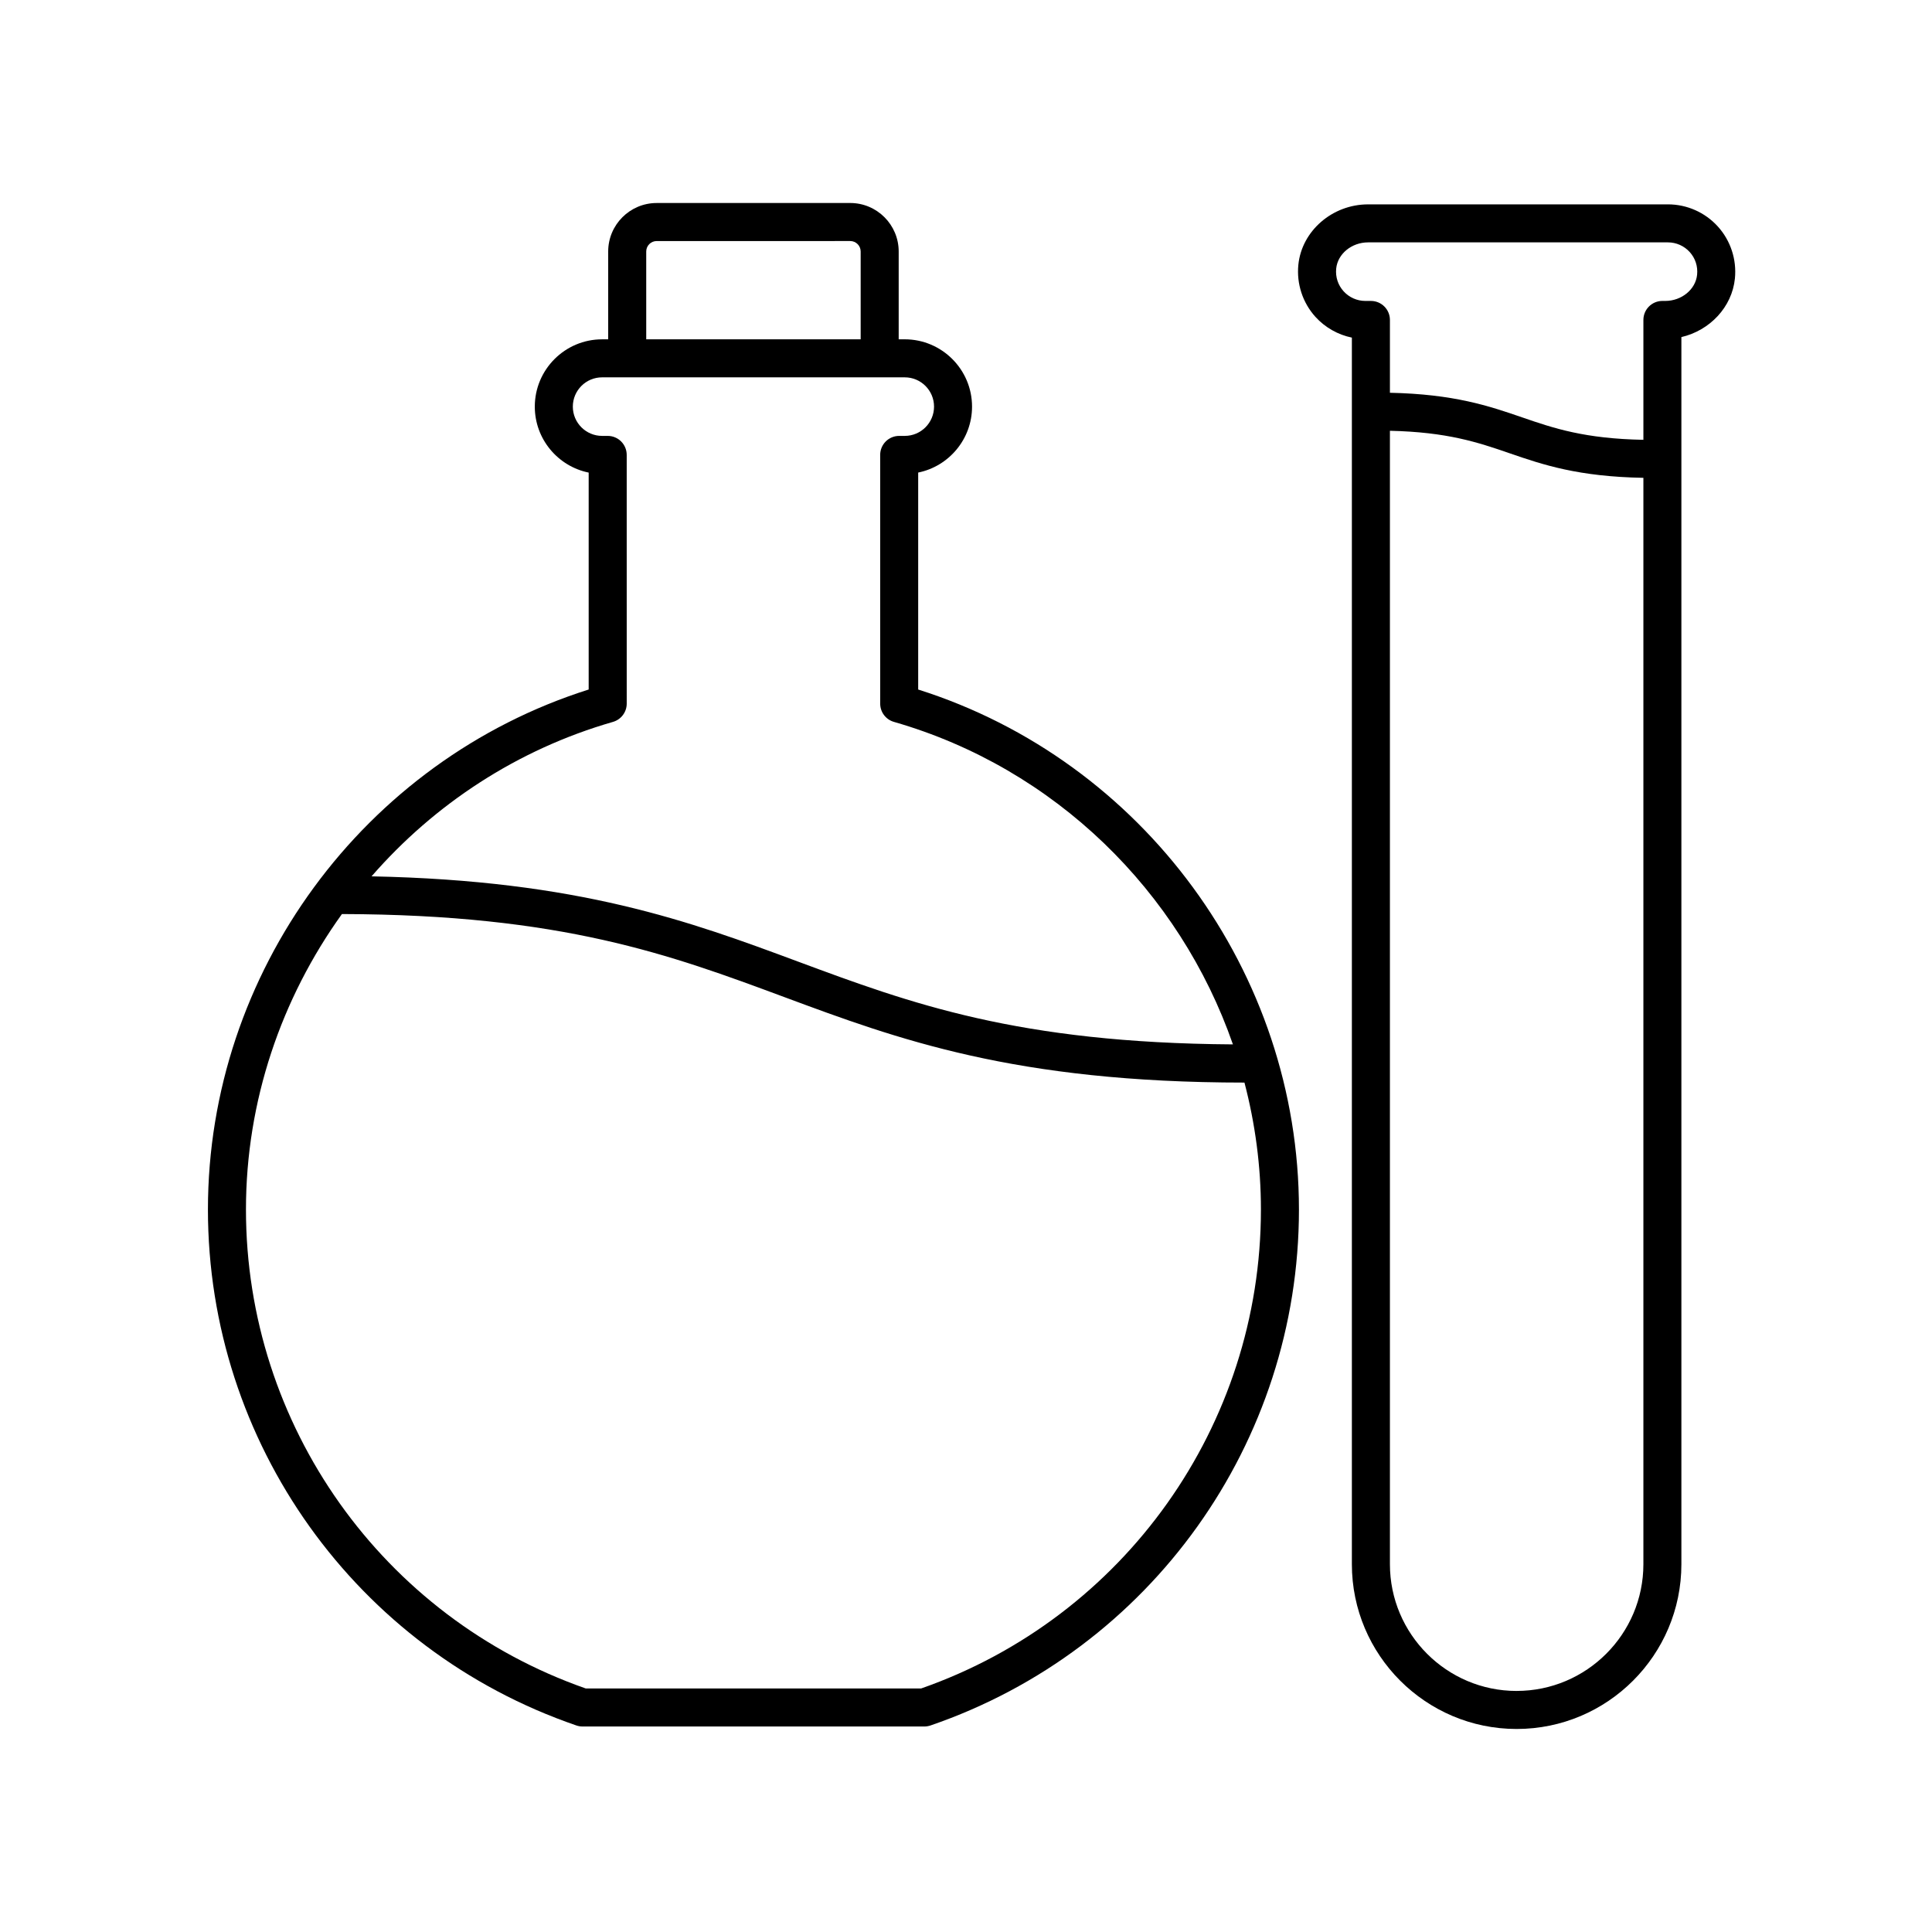 <?xml version="1.0" encoding="UTF-8"?>
<!-- Uploaded to: ICON Repo, www.svgrepo.com, Generator: ICON Repo Mixer Tools -->
<svg fill="#000000" width="800px" height="800px" version="1.1" viewBox="144 144 512 512" xmlns="http://www.w3.org/2000/svg">
 <g>
  <path d="m387.33 326.73v-57.496c8.133-1.652 14.273-8.863 14.273-17.477 0-9.836-8-17.836-17.836-17.836h-1.605v-23.277c0-7.082-5.762-12.848-12.844-12.848l-51.297 0.004c-7.078 0-12.844 5.762-12.844 12.848v23.277h-1.613c-9.836 0-17.836 8-17.836 17.836 0 8.613 6.141 15.828 14.277 17.48v57.488c-59.602 18.871-100.9 74.996-100.9 137.81 0 61.746 39.238 116.69 97.645 136.73 0.523 0.176 1.078 0.273 1.633 0.273h90.574c0.555 0 1.109-0.098 1.633-0.273 58.406-20.043 97.645-74.988 97.645-136.73-0.004-62.812-41.305-118.94-100.91-137.81zm-72.074-116.08c0-1.527 1.238-2.769 2.766-2.769l51.297-0.004c1.527 0 2.766 1.246 2.766 2.769v23.277h-56.828zm-8.816 124.66c2.16-0.621 3.648-2.594 3.648-4.84l-0.004-65.914c0-2.785-2.254-5.039-5.039-5.039h-1.48c-4.281 0-7.758-3.477-7.758-7.758s3.477-7.758 7.758-7.758h80.207c4.281 0 7.758 3.477 7.758 7.758s-3.477 7.758-7.758 7.758h-1.477c-2.785 0-5.039 2.254-5.039 5.039l0.004 65.914c0 2.246 1.484 4.223 3.648 4.84 42.684 12.277 75.746 44.945 89.828 85.465-57.062-0.383-85.438-10.867-115.36-21.984-28.445-10.566-57.859-21.457-112.91-22.551 16.613-19.082 38.582-33.621 63.977-40.93zm81.672 256.15h-88.883c-53.891-18.859-90.047-69.766-90.047-126.92 0-28.758 9.375-55.953 25.434-78.309 58.34 0.156 86.977 10.766 117.24 22.008 29.973 11.133 60.961 22.641 121.94 22.656 2.832 10.832 4.363 22.113 4.363 33.645 0.004 57.156-36.152 108.06-90.043 126.92z"/>
  <path d="m586.03 198.16h-79.477c-9.461 0-17.578 7.031-18.477 16.012-0.504 5.031 1.145 10.062 4.516 13.789 2.57 2.836 5.977 4.75 9.668 5.512v325.06c0 24.078 19.59 43.664 43.66 43.664 24.078 0 43.664-19.59 43.664-43.664v-325.2c7.516-1.742 13.422-7.934 14.184-15.523 0.504-5.027-1.145-10.055-4.516-13.777-3.371-3.738-8.191-5.875-13.223-5.875zm-40.105 393.96c-18.52 0-33.582-15.07-33.582-33.59v-300.37c15.242 0.344 23.301 3.059 31.699 5.953 8.902 3.074 18.191 6.203 35.473 6.516v287.9c0 18.516-15.07 33.586-33.59 33.586zm39.375-368.37h-0.746c-2.785 0-5.039 2.254-5.039 5.039v31.766c-15.559-0.297-23.699-3.039-32.188-5.965-8.82-3.043-18.02-6.141-34.984-6.504v-19.297c0-2.785-2.254-5.039-5.039-5.039h-1.48c-2.188 0-4.289-0.934-5.754-2.555-1.492-1.648-2.191-3.789-1.965-6.027 0.387-3.891 4.098-6.938 8.449-6.938h79.473c2.191 0 4.293 0.934 5.762 2.559 1.484 1.641 2.188 3.777 1.961 6.016-0.391 3.894-4.102 6.945-8.449 6.945z"/>
 </g>
</svg>